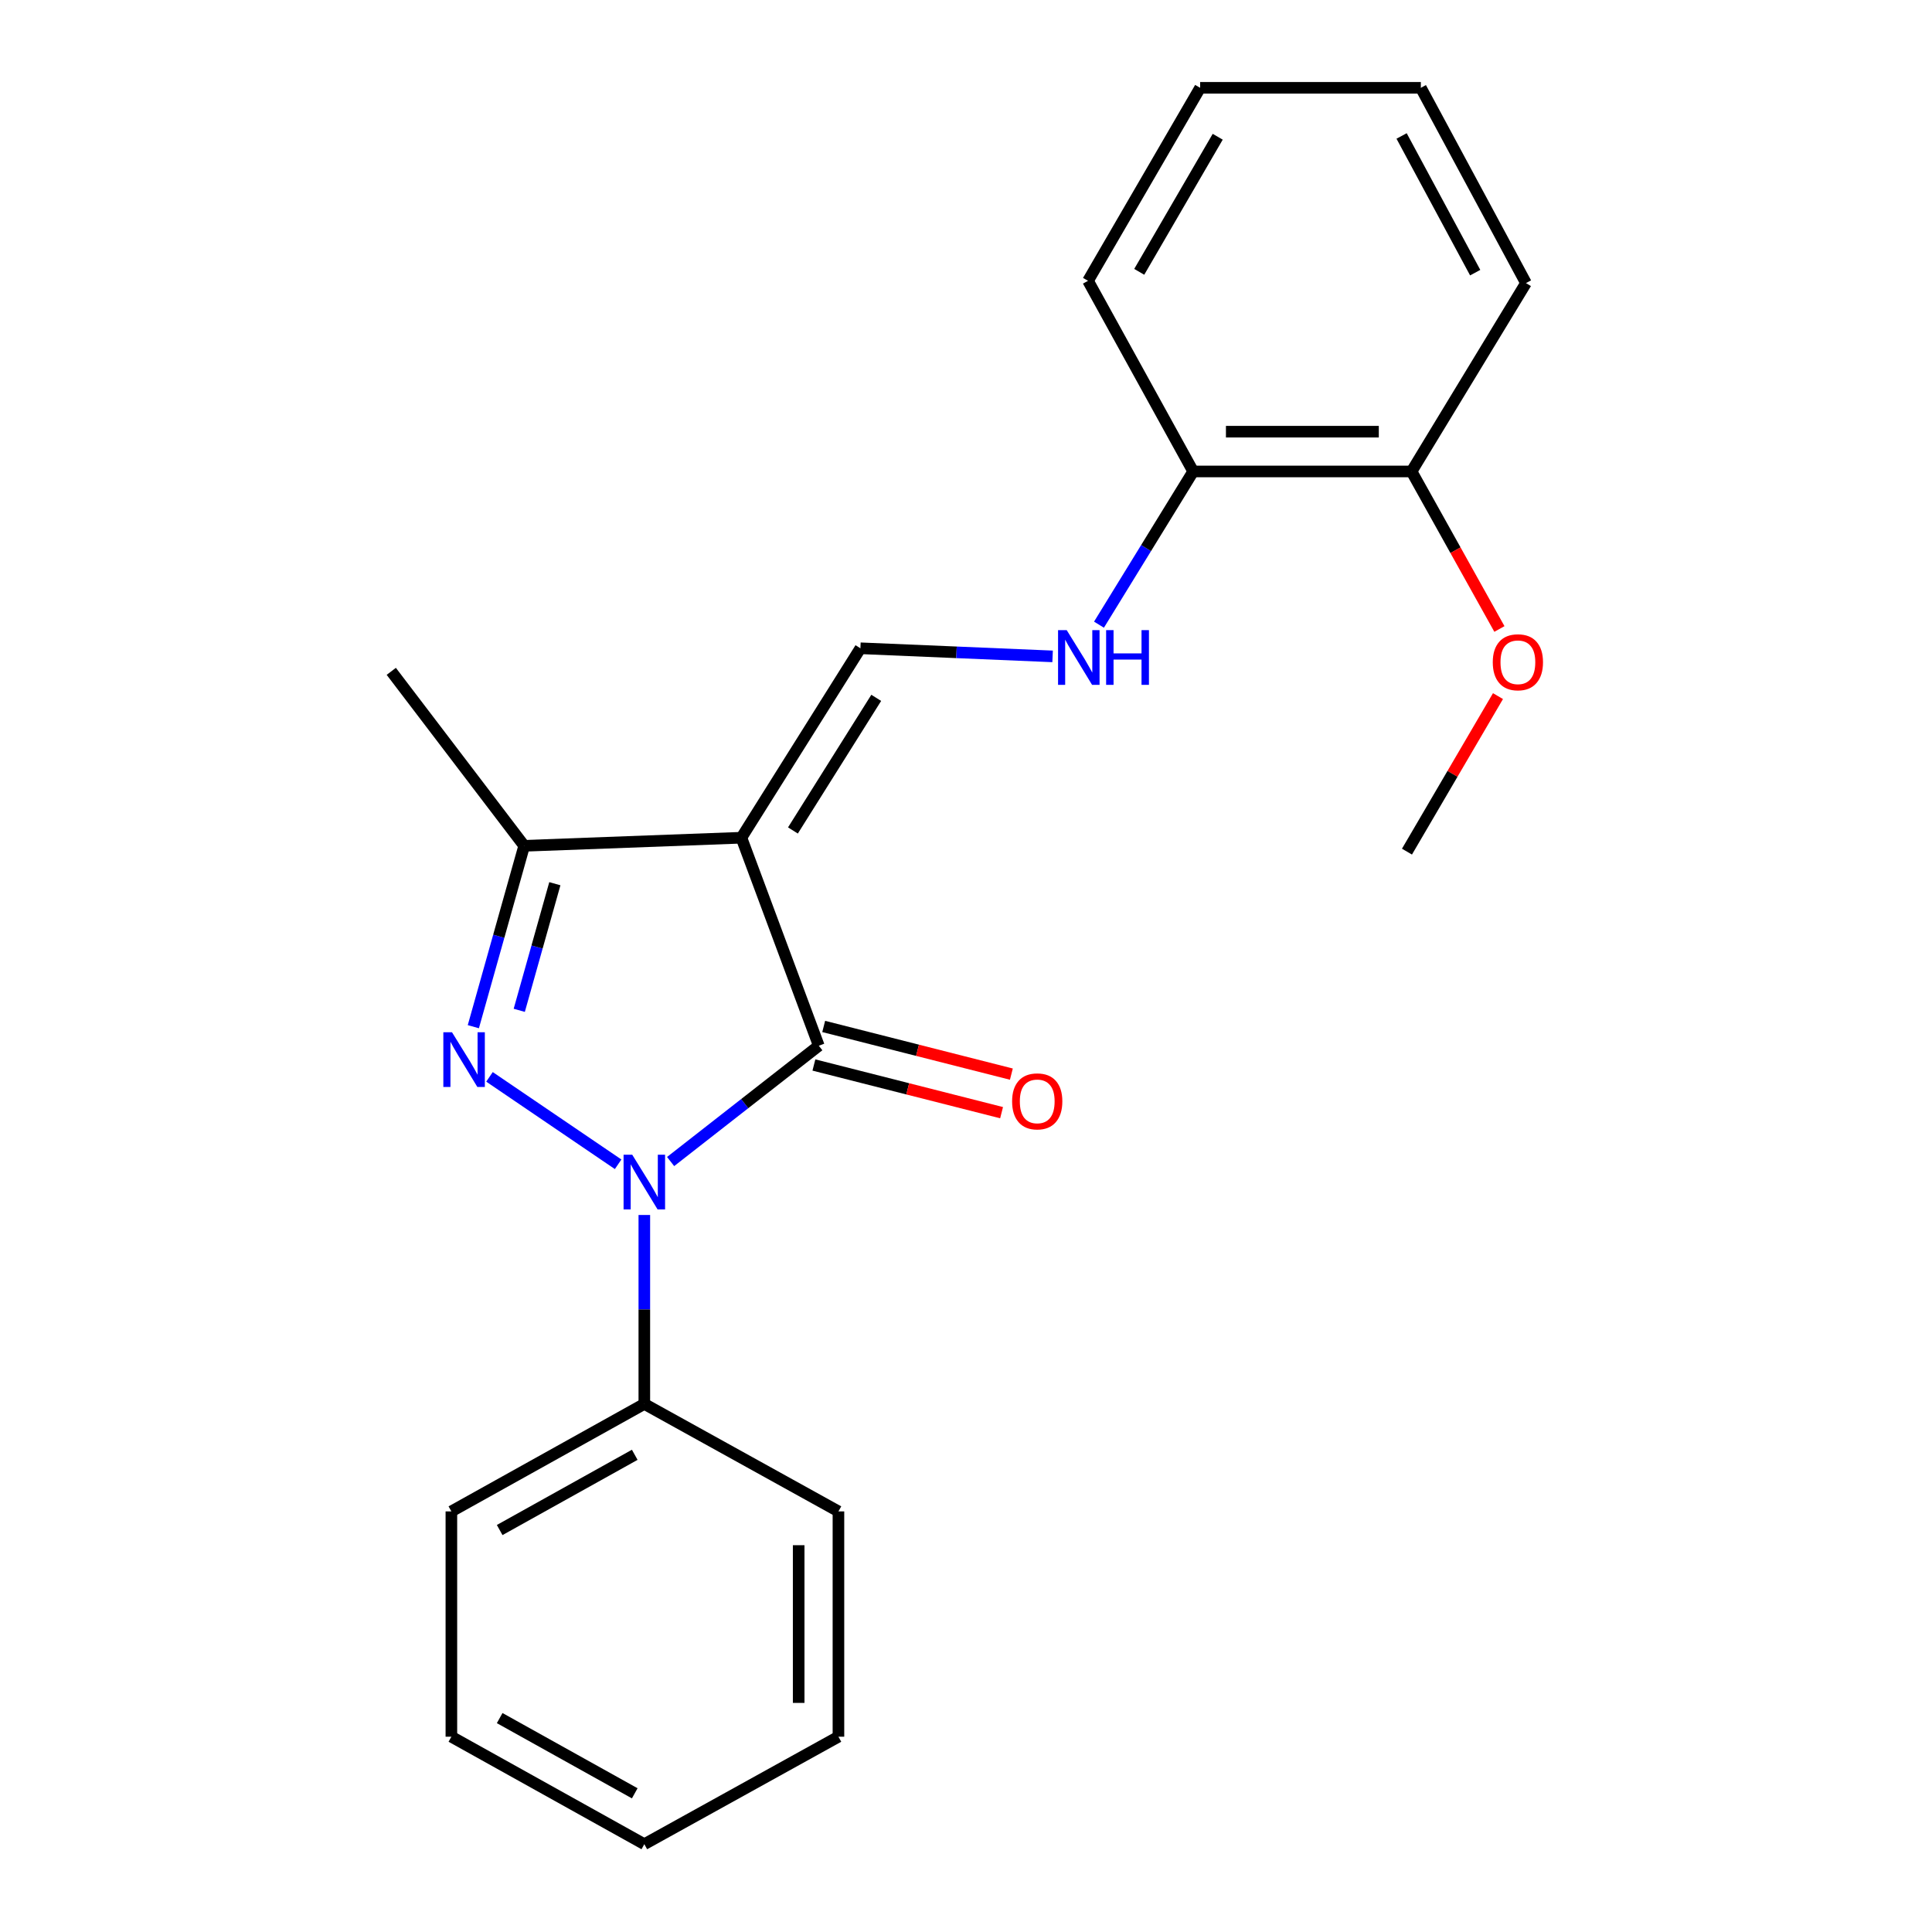 <?xml version='1.0' encoding='iso-8859-1'?>
<svg version='1.1' baseProfile='full'
              xmlns='http://www.w3.org/2000/svg'
                      xmlns:rdkit='http://www.rdkit.org/xml'
                      xmlns:xlink='http://www.w3.org/1999/xlink'
                  xml:space='preserve'
width='1000px' height='1000px' viewBox='0 0 1000 1000'>
<!-- END OF HEADER -->
<rect style='opacity:1.0;fill:#FFFFFF;stroke:none' width='1000' height='1000' x='0' y='0'> </rect>
<path class='bond-1' d='M 319.942,602.629 L 253.36,557.384' style='fill:none;fill-rule:evenodd;stroke:#0000FF;stroke-width:6px;stroke-linecap:butt;stroke-linejoin:miter;stroke-opacity:1' />
<path class='bond-2' d='M 347.108,601.211 L 385.459,571.238' style='fill:none;fill-rule:evenodd;stroke:#0000FF;stroke-width:6px;stroke-linecap:butt;stroke-linejoin:miter;stroke-opacity:1' />
<path class='bond-2' d='M 385.459,571.238 L 423.81,541.265' style='fill:none;fill-rule:evenodd;stroke:#000000;stroke-width:6px;stroke-linecap:butt;stroke-linejoin:miter;stroke-opacity:1' />
<path class='bond-6' d='M 333.502,628.874 L 333.502,677.773' style='fill:none;fill-rule:evenodd;stroke:#0000FF;stroke-width:6px;stroke-linecap:butt;stroke-linejoin:miter;stroke-opacity:1' />
<path class='bond-6' d='M 333.502,677.773 L 333.502,726.672' style='fill:none;fill-rule:evenodd;stroke:#000000;stroke-width:6px;stroke-linecap:butt;stroke-linejoin:miter;stroke-opacity:1' />
<path class='bond-0' d='M 383.746,433.608 L 423.81,541.265' style='fill:none;fill-rule:evenodd;stroke:#000000;stroke-width:6px;stroke-linecap:butt;stroke-linejoin:miter;stroke-opacity:1' />
<path class='bond-4' d='M 383.746,433.608 L 445.346,335.546' style='fill:none;fill-rule:evenodd;stroke:#000000;stroke-width:6px;stroke-linecap:butt;stroke-linejoin:miter;stroke-opacity:1' />
<path class='bond-4' d='M 410.418,429.849 L 453.538,361.206' style='fill:none;fill-rule:evenodd;stroke:#000000;stroke-width:6px;stroke-linecap:butt;stroke-linejoin:miter;stroke-opacity:1' />
<path class='bond-22' d='M 383.746,433.608 L 271.319,437.794' style='fill:none;fill-rule:evenodd;stroke:#000000;stroke-width:6px;stroke-linecap:butt;stroke-linejoin:miter;stroke-opacity:1' />
<path class='bond-3' d='M 244.998,531.414 L 258.159,484.604' style='fill:none;fill-rule:evenodd;stroke:#0000FF;stroke-width:6px;stroke-linecap:butt;stroke-linejoin:miter;stroke-opacity:1' />
<path class='bond-3' d='M 258.159,484.604 L 271.319,437.794' style='fill:none;fill-rule:evenodd;stroke:#000000;stroke-width:6px;stroke-linecap:butt;stroke-linejoin:miter;stroke-opacity:1' />
<path class='bond-3' d='M 268.765,522.943 L 277.977,490.175' style='fill:none;fill-rule:evenodd;stroke:#0000FF;stroke-width:6px;stroke-linecap:butt;stroke-linejoin:miter;stroke-opacity:1' />
<path class='bond-3' d='M 277.977,490.175 L 287.189,457.408' style='fill:none;fill-rule:evenodd;stroke:#000000;stroke-width:6px;stroke-linecap:butt;stroke-linejoin:miter;stroke-opacity:1' />
<path class='bond-7' d='M 421.276,551.242 L 469.845,563.579' style='fill:none;fill-rule:evenodd;stroke:#000000;stroke-width:6px;stroke-linecap:butt;stroke-linejoin:miter;stroke-opacity:1' />
<path class='bond-7' d='M 469.845,563.579 L 518.415,575.917' style='fill:none;fill-rule:evenodd;stroke:#FF0000;stroke-width:6px;stroke-linecap:butt;stroke-linejoin:miter;stroke-opacity:1' />
<path class='bond-7' d='M 426.344,531.289 L 474.914,543.626' style='fill:none;fill-rule:evenodd;stroke:#000000;stroke-width:6px;stroke-linecap:butt;stroke-linejoin:miter;stroke-opacity:1' />
<path class='bond-7' d='M 474.914,543.626 L 523.484,555.964' style='fill:none;fill-rule:evenodd;stroke:#FF0000;stroke-width:6px;stroke-linecap:butt;stroke-linejoin:miter;stroke-opacity:1' />
<path class='bond-10' d='M 271.319,437.794 L 202.524,347.486' style='fill:none;fill-rule:evenodd;stroke:#000000;stroke-width:6px;stroke-linecap:butt;stroke-linejoin:miter;stroke-opacity:1' />
<path class='bond-5' d='M 445.346,335.546 L 495.084,337.644' style='fill:none;fill-rule:evenodd;stroke:#000000;stroke-width:6px;stroke-linecap:butt;stroke-linejoin:miter;stroke-opacity:1' />
<path class='bond-5' d='M 495.084,337.644 L 544.822,339.742' style='fill:none;fill-rule:evenodd;stroke:#0000FF;stroke-width:6px;stroke-linecap:butt;stroke-linejoin:miter;stroke-opacity:1' />
<path class='bond-8' d='M 568.833,323.329 L 593.211,283.677' style='fill:none;fill-rule:evenodd;stroke:#0000FF;stroke-width:6px;stroke-linecap:butt;stroke-linejoin:miter;stroke-opacity:1' />
<path class='bond-8' d='M 593.211,283.677 L 617.589,244.026' style='fill:none;fill-rule:evenodd;stroke:#000000;stroke-width:6px;stroke-linecap:butt;stroke-linejoin:miter;stroke-opacity:1' />
<path class='bond-12' d='M 333.502,726.672 L 233.633,782.302' style='fill:none;fill-rule:evenodd;stroke:#000000;stroke-width:6px;stroke-linecap:butt;stroke-linejoin:miter;stroke-opacity:1' />
<path class='bond-12' d='M 328.54,753.002 L 258.632,791.943' style='fill:none;fill-rule:evenodd;stroke:#000000;stroke-width:6px;stroke-linecap:butt;stroke-linejoin:miter;stroke-opacity:1' />
<path class='bond-13' d='M 333.502,726.672 L 433.977,782.302' style='fill:none;fill-rule:evenodd;stroke:#000000;stroke-width:6px;stroke-linecap:butt;stroke-linejoin:miter;stroke-opacity:1' />
<path class='bond-9' d='M 617.589,244.026 L 730.622,244.026' style='fill:none;fill-rule:evenodd;stroke:#000000;stroke-width:6px;stroke-linecap:butt;stroke-linejoin:miter;stroke-opacity:1' />
<path class='bond-9' d='M 634.544,223.439 L 713.667,223.439' style='fill:none;fill-rule:evenodd;stroke:#000000;stroke-width:6px;stroke-linecap:butt;stroke-linejoin:miter;stroke-opacity:1' />
<path class='bond-14' d='M 617.589,244.026 L 563.16,145.346' style='fill:none;fill-rule:evenodd;stroke:#000000;stroke-width:6px;stroke-linecap:butt;stroke-linejoin:miter;stroke-opacity:1' />
<path class='bond-11' d='M 730.622,244.026 L 753.359,284.793' style='fill:none;fill-rule:evenodd;stroke:#000000;stroke-width:6px;stroke-linecap:butt;stroke-linejoin:miter;stroke-opacity:1' />
<path class='bond-11' d='M 753.359,284.793 L 776.095,325.561' style='fill:none;fill-rule:evenodd;stroke:#FF0000;stroke-width:6px;stroke-linecap:butt;stroke-linejoin:miter;stroke-opacity:1' />
<path class='bond-15' d='M 730.622,244.026 L 789.843,146.524' style='fill:none;fill-rule:evenodd;stroke:#000000;stroke-width:6px;stroke-linecap:butt;stroke-linejoin:miter;stroke-opacity:1' />
<path class='bond-16' d='M 775.355,360.307 L 751.799,400.554' style='fill:none;fill-rule:evenodd;stroke:#FF0000;stroke-width:6px;stroke-linecap:butt;stroke-linejoin:miter;stroke-opacity:1' />
<path class='bond-16' d='M 751.799,400.554 L 728.243,440.801' style='fill:none;fill-rule:evenodd;stroke:#000000;stroke-width:6px;stroke-linecap:butt;stroke-linejoin:miter;stroke-opacity:1' />
<path class='bond-18' d='M 233.633,782.302 L 233.633,898.915' style='fill:none;fill-rule:evenodd;stroke:#000000;stroke-width:6px;stroke-linecap:butt;stroke-linejoin:miter;stroke-opacity:1' />
<path class='bond-17' d='M 433.977,782.302 L 433.977,898.915' style='fill:none;fill-rule:evenodd;stroke:#000000;stroke-width:6px;stroke-linecap:butt;stroke-linejoin:miter;stroke-opacity:1' />
<path class='bond-17' d='M 413.391,799.794 L 413.391,881.423' style='fill:none;fill-rule:evenodd;stroke:#000000;stroke-width:6px;stroke-linecap:butt;stroke-linejoin:miter;stroke-opacity:1' />
<path class='bond-19' d='M 563.16,145.346 L 621.192,45.455' style='fill:none;fill-rule:evenodd;stroke:#000000;stroke-width:6px;stroke-linecap:butt;stroke-linejoin:miter;stroke-opacity:1' />
<path class='bond-19' d='M 589.665,140.704 L 630.288,70.78' style='fill:none;fill-rule:evenodd;stroke:#000000;stroke-width:6px;stroke-linecap:butt;stroke-linejoin:miter;stroke-opacity:1' />
<path class='bond-24' d='M 789.843,146.524 L 735.426,45.455' style='fill:none;fill-rule:evenodd;stroke:#000000;stroke-width:6px;stroke-linecap:butt;stroke-linejoin:miter;stroke-opacity:1' />
<path class='bond-24' d='M 763.554,141.123 L 725.462,70.375' style='fill:none;fill-rule:evenodd;stroke:#000000;stroke-width:6px;stroke-linecap:butt;stroke-linejoin:miter;stroke-opacity:1' />
<path class='bond-21' d='M 433.977,898.915 L 333.502,954.545' style='fill:none;fill-rule:evenodd;stroke:#000000;stroke-width:6px;stroke-linecap:butt;stroke-linejoin:miter;stroke-opacity:1' />
<path class='bond-23' d='M 233.633,898.915 L 333.502,954.545' style='fill:none;fill-rule:evenodd;stroke:#000000;stroke-width:6px;stroke-linecap:butt;stroke-linejoin:miter;stroke-opacity:1' />
<path class='bond-23' d='M 258.632,889.275 L 328.54,928.216' style='fill:none;fill-rule:evenodd;stroke:#000000;stroke-width:6px;stroke-linecap:butt;stroke-linejoin:miter;stroke-opacity:1' />
<path class='bond-20' d='M 621.192,45.455 L 735.426,45.455' style='fill:none;fill-rule:evenodd;stroke:#000000;stroke-width:6px;stroke-linecap:butt;stroke-linejoin:miter;stroke-opacity:1' />
<path  class='atom-0' d='M 327.242 597.684
L 336.522 612.684
Q 337.442 614.164, 338.922 616.844
Q 340.402 619.524, 340.482 619.684
L 340.482 597.684
L 344.242 597.684
L 344.242 626.004
L 340.362 626.004
L 330.402 609.604
Q 329.242 607.684, 328.002 605.484
Q 326.802 603.284, 326.442 602.604
L 326.442 626.004
L 322.762 626.004
L 322.762 597.684
L 327.242 597.684
' fill='#0000FF'/>
<path  class='atom-2' d='M 233.95 534.288
L 243.23 549.288
Q 244.15 550.768, 245.63 553.448
Q 247.11 556.128, 247.19 556.288
L 247.19 534.288
L 250.95 534.288
L 250.95 562.608
L 247.07 562.608
L 237.11 546.208
Q 235.95 544.288, 234.71 542.088
Q 233.51 539.888, 233.15 539.208
L 233.15 562.608
L 229.47 562.608
L 229.47 534.288
L 233.95 534.288
' fill='#0000FF'/>
<path  class='atom-6' d='M 552.13 326.155
L 561.41 341.155
Q 562.33 342.635, 563.81 345.315
Q 565.29 347.995, 565.37 348.155
L 565.37 326.155
L 569.13 326.155
L 569.13 354.475
L 565.25 354.475
L 555.29 338.075
Q 554.13 336.155, 552.89 333.955
Q 551.69 331.755, 551.33 331.075
L 551.33 354.475
L 547.65 354.475
L 547.65 326.155
L 552.13 326.155
' fill='#0000FF'/>
<path  class='atom-6' d='M 572.53 326.155
L 576.37 326.155
L 576.37 338.195
L 590.85 338.195
L 590.85 326.155
L 594.69 326.155
L 594.69 354.475
L 590.85 354.475
L 590.85 341.395
L 576.37 341.395
L 576.37 354.475
L 572.53 354.475
L 572.53 326.155
' fill='#0000FF'/>
<path  class='atom-8' d='M 523.866 570.064
Q 523.866 563.264, 527.226 559.464
Q 530.586 555.664, 536.866 555.664
Q 543.146 555.664, 546.506 559.464
Q 549.866 563.264, 549.866 570.064
Q 549.866 576.944, 546.466 580.864
Q 543.066 584.744, 536.866 584.744
Q 530.626 584.744, 527.226 580.864
Q 523.866 576.984, 523.866 570.064
M 536.866 581.544
Q 541.186 581.544, 543.506 578.664
Q 545.866 575.744, 545.866 570.064
Q 545.866 564.504, 543.506 561.704
Q 541.186 558.864, 536.866 558.864
Q 532.546 558.864, 530.186 561.664
Q 527.866 564.464, 527.866 570.064
Q 527.866 575.784, 530.186 578.664
Q 532.546 581.544, 536.866 581.544
' fill='#FF0000'/>
<path  class='atom-12' d='M 772.657 342.785
Q 772.657 335.985, 776.017 332.185
Q 779.377 328.385, 785.657 328.385
Q 791.937 328.385, 795.297 332.185
Q 798.657 335.985, 798.657 342.785
Q 798.657 349.665, 795.257 353.585
Q 791.857 357.465, 785.657 357.465
Q 779.417 357.465, 776.017 353.585
Q 772.657 349.705, 772.657 342.785
M 785.657 354.265
Q 789.977 354.265, 792.297 351.385
Q 794.657 348.465, 794.657 342.785
Q 794.657 337.225, 792.297 334.425
Q 789.977 331.585, 785.657 331.585
Q 781.337 331.585, 778.977 334.385
Q 776.657 337.185, 776.657 342.785
Q 776.657 348.505, 778.977 351.385
Q 781.337 354.265, 785.657 354.265
' fill='#FF0000'/>
</svg>
